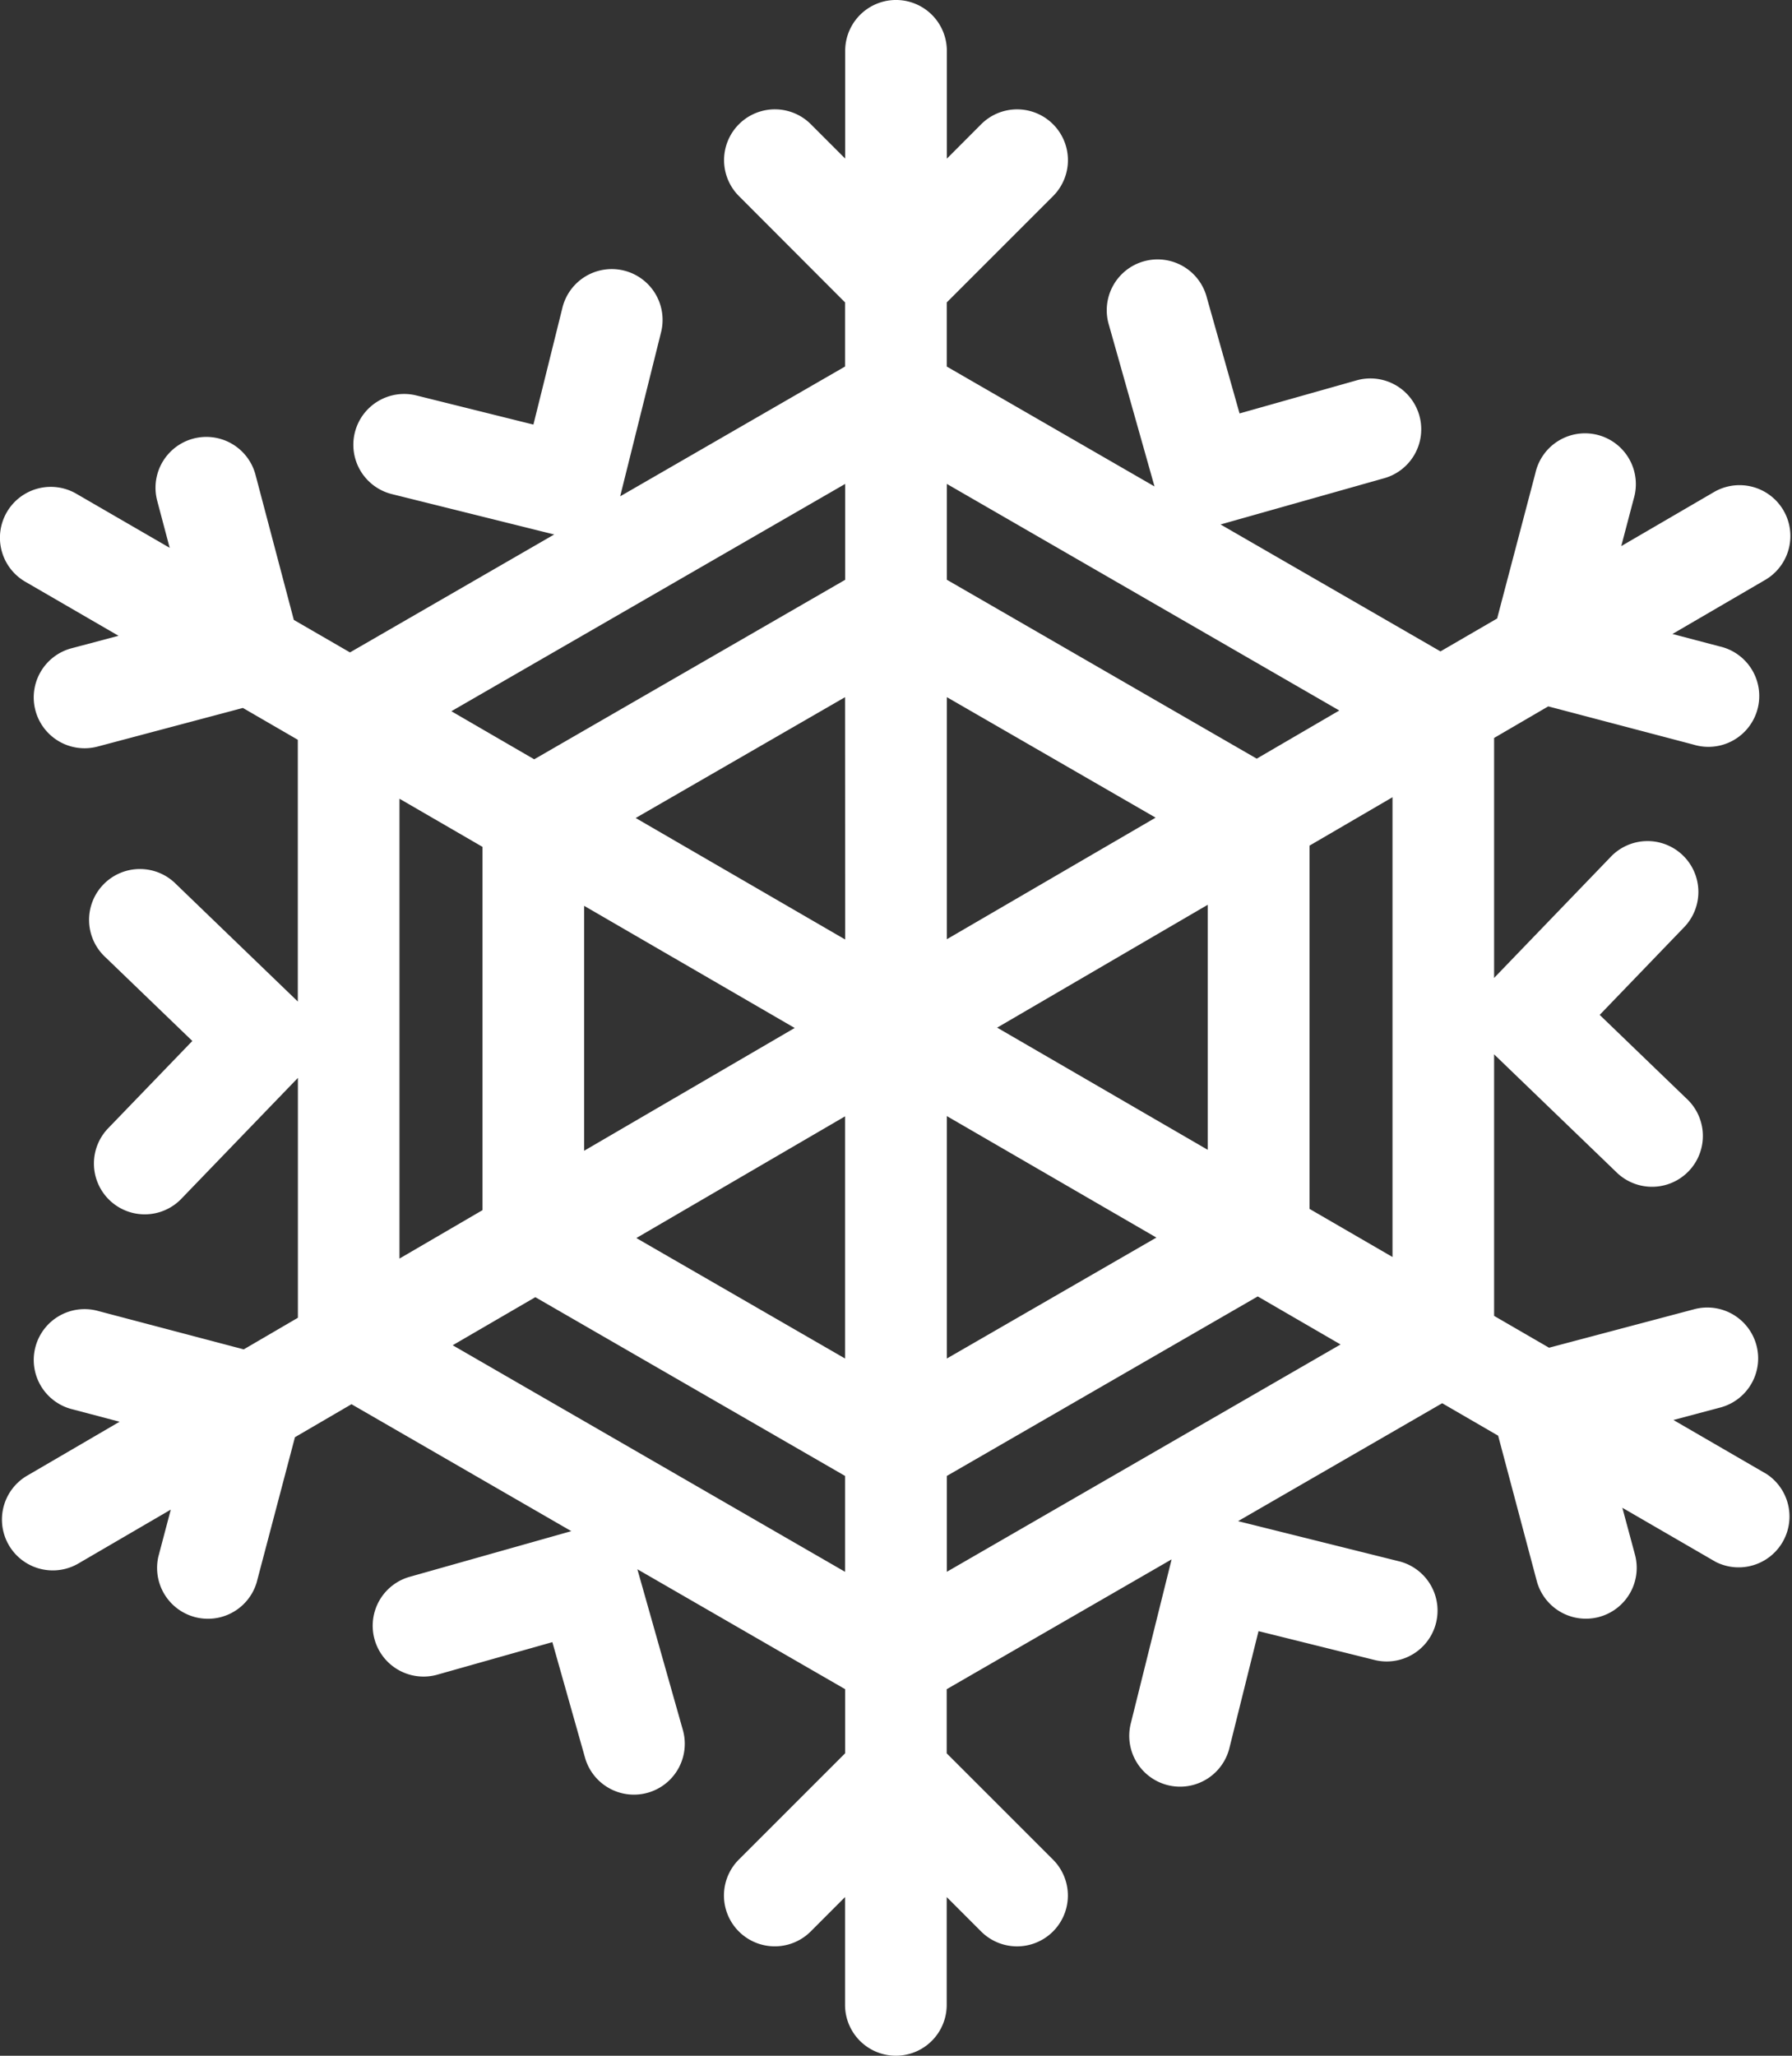 <?xml version="1.0" encoding="UTF-8"?> <svg xmlns="http://www.w3.org/2000/svg" xmlns:xlink="http://www.w3.org/1999/xlink" width="63.83" height="73.217" viewBox="0 0 63.83 73.217"><rect x="0" y="0" width="63.83" height="73.217" fill="#333333" stroke="none"/><defs><clipPath id="a"><rect width="63.83" height="73.217" fill="#fff"></rect></clipPath></defs><g clip-path="url(#a)"><path d="M.9,20.718l3.322,1.926-1.675.445a1.81,1.81,0,0,0,.931,3.5l5.174-1.375,1.956,1.134v9.322L6.27,31.487a1.811,1.811,0,1,0-2.512,2.608l3.093,2.98L3.873,40.163a1.81,1.81,0,1,0,2.605,2.513l4.133-4.286v8.543L8.682,48.059,3.505,46.694a1.81,1.81,0,1,0-.922,3.5l1.676.442L.941,52.572A1.811,1.811,0,0,0,2.766,55.7l3.317-1.934L5.641,55.44a1.811,1.811,0,0,0,3.5.924l1.365-5.177,2.014-1.175,7.83,4.521-5.791,1.636a1.811,1.811,0,0,0,.984,3.485l4.132-1.168,1.168,4.132a1.811,1.811,0,0,0,3.485-.986l-1.625-5.742,7.4,4.271v2.284l-3.786,3.785a1.81,1.81,0,0,0,2.56,2.56L30.1,67.565v3.841a1.81,1.81,0,1,0,3.621,0V67.565l1.226,1.226a1.81,1.81,0,0,0,2.56-2.56l-3.786-3.785V60.162l8.011-4.624-1.455,5.847a1.81,1.81,0,0,0,3.513.876l1.038-4.167L49,59.131a1.811,1.811,0,0,0,.877-3.513l-5.778-1.441,7.271-4.2,1.993,1.156,1.375,5.172a1.81,1.81,0,1,0,3.5-.929L57.787,53.7l3.324,1.927A1.811,1.811,0,0,0,62.927,52.5l-3.321-1.926,1.673-.445a1.81,1.81,0,1,0-.931-3.5L55.176,48l-1.957-1.134V37.551l4.339,4.181a1.811,1.811,0,1,0,2.512-2.608l-3.09-2.978,2.979-3.093a1.811,1.811,0,1,0-2.608-2.512L53.219,34.83V26.283l1.929-1.125,5.177,1.363a1.811,1.811,0,1,0,.922-3.5l-1.675-.441,3.317-1.934a1.811,1.811,0,0,0-1.824-3.129L57.748,19.45l.441-1.676a1.811,1.811,0,1,0-3.5-.921l-1.362,5.175L51.309,23.2l-7.833-4.521,5.793-1.637a1.811,1.811,0,1,0-.984-3.485l-4.133,1.168L42.987,10.6a1.811,1.811,0,1,0-3.485.983l1.621,5.742-7.4-4.27V10.771l3.786-3.786a1.81,1.81,0,0,0-2.56-2.56L33.726,5.651V1.81a1.81,1.81,0,1,0-3.621,0V5.648L28.881,4.424a1.81,1.81,0,1,0-2.56,2.56L30.1,10.77v2.284l-8.01,4.623,1.457-5.845a1.81,1.81,0,0,0-3.513-.876L19,15.122l-4.167-1.037a1.81,1.81,0,0,0-.874,3.513l5.781,1.438-7.274,4.2-2-1.157L9.1,16.907a1.81,1.81,0,1,0-3.5.929l.444,1.675L2.719,17.585A1.811,1.811,0,0,0,.9,20.718m13.329,7.729,2.958,1.715V43.1l-2.958,1.725ZM30.1,39.76v8.624l-7.434-4.29Zm-9.294,1.226V32.261l7.5,4.351ZM33.726,39.75l7.464,4.327-7.464,4.308ZM35.518,36.6l7.5-4.375v8.726Zm-1.792-3.148V24.829l7.436,4.292Zm-3.621.009-7.462-4.327L30.1,24.831ZM16.125,47.912,19.068,46.2,30.1,52.566v3.415Zm17.6,8.069V52.567L44.8,46.173l2.95,1.711ZM49.6,44.769l-2.956-1.714V30.118L49.6,28.394ZM47.705,25.305,44.764,27.02,33.726,20.648V17.235Zm-17.6-8.07V20.65L19.028,27.043l-2.95-1.712Z" transform="translate(0)" fill="#fff"></path></g></svg> 